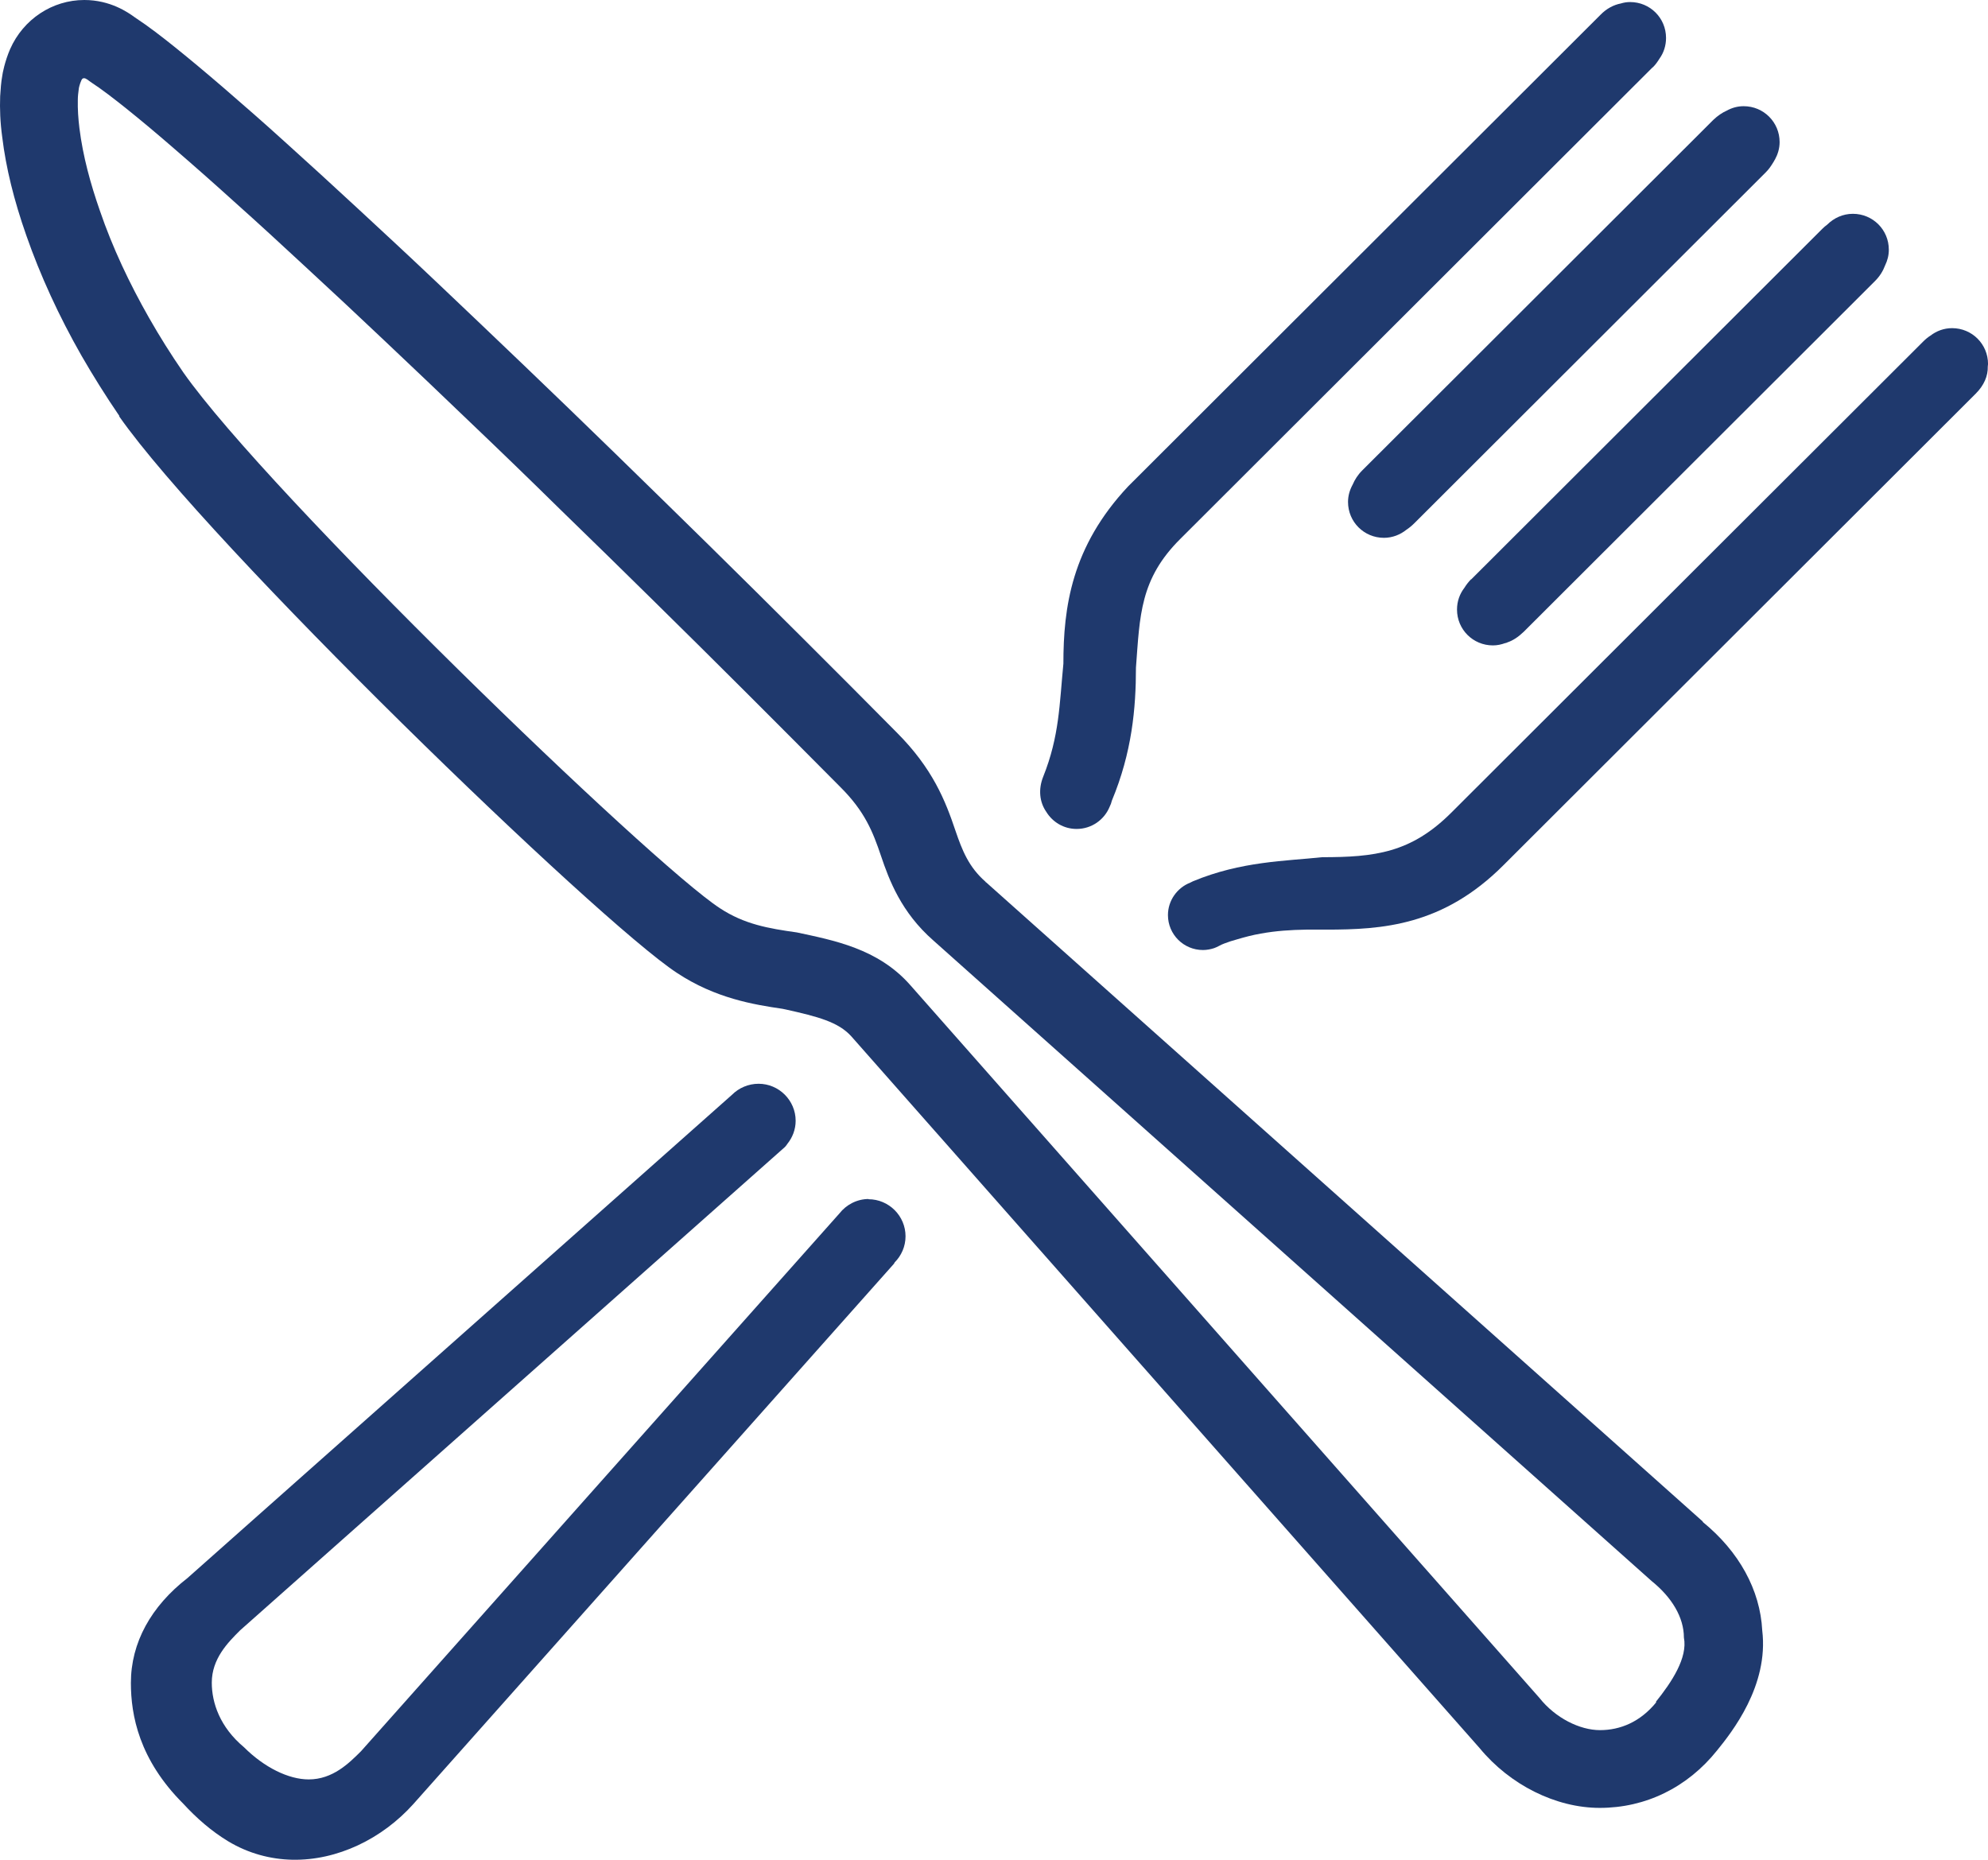 <svg width="62" height="58" viewBox="0 0 62 58" fill="none" xmlns="http://www.w3.org/2000/svg">
<path d="M27.091 37.393C26.723 37.393 26.39 37.574 26.181 37.841L11.26 54.614C10.884 54.989 10.378 55.494 9.627 55.494C8.998 55.494 8.239 55.119 7.61 54.491C6.858 53.863 6.605 53.105 6.605 52.477C6.605 51.727 7.111 51.222 7.487 50.846L24.482 35.769C24.482 35.769 24.54 35.704 24.554 35.675C24.713 35.48 24.814 35.228 24.814 34.954C24.814 34.319 24.294 33.799 23.658 33.799C23.34 33.799 23.043 33.929 22.834 34.138L5.846 49.215C4.711 50.096 4.082 51.229 4.082 52.485C4.082 53.488 4.335 54.874 5.716 56.252C6.128 56.7 6.59 57.104 7.111 57.421C7.747 57.804 8.434 57.984 9.113 57.999C10.516 58.028 11.918 57.349 12.894 56.259L27.872 39.421C27.887 39.407 27.894 39.385 27.901 39.371C28.111 39.161 28.241 38.873 28.241 38.555C28.241 37.92 27.721 37.4 27.084 37.4L27.091 37.393Z" fill="#1F396D"/>
<path d="M53.108 47.454L30.75 27.513H30.742L30.735 27.498C30.207 27.036 30.005 26.509 29.802 25.918C29.485 24.972 29.087 23.962 27.959 22.836C27.019 21.883 26.036 20.902 25.053 19.92C24.077 18.946 23.094 17.971 22.104 16.997C21.135 16.044 20.159 15.092 19.183 14.139C18.222 13.201 17.268 12.284 16.35 11.403C15.424 10.516 14.521 9.657 13.661 8.841C12.779 8.004 11.962 7.246 11.166 6.51C10.357 5.759 9.627 5.095 8.933 4.468C8.21 3.811 7.595 3.277 7.003 2.764C6.374 2.223 5.889 1.819 5.42 1.443C5.051 1.148 4.653 0.837 4.205 0.541C3.988 0.383 3.439 0 2.629 0C1.632 0 0.728 0.599 0.316 1.53C0.15 1.913 0.077 2.295 0.07 2.367C0.034 2.562 0.02 2.771 0.005 3.002C-0.009 3.399 0.005 3.804 0.07 4.28C0.186 5.233 0.432 6.236 0.822 7.347C1.256 8.589 1.834 9.852 2.542 11.093C2.904 11.721 3.301 12.356 3.721 12.97V12.991C6.511 16.975 18.634 28.718 21.113 30.342C22.313 31.136 23.513 31.331 24.403 31.461L24.504 31.482C25.509 31.706 26.145 31.872 26.549 32.319L46.147 54.52C47.094 55.668 48.525 56.382 49.892 56.382C51.323 56.382 52.624 55.747 53.549 54.592C54.005 54.029 55.169 52.572 54.959 50.847C54.894 49.584 54.236 48.386 53.101 47.462L53.108 47.454ZM51.663 53.077C51.157 53.705 50.528 53.957 49.899 53.957C49.27 53.957 48.511 53.582 48.012 52.954L28.378 30.71C27.374 29.577 25.986 29.324 24.851 29.079C23.969 28.956 23.217 28.826 22.458 28.328C20.318 26.943 8.362 15.387 5.716 11.613C5.333 11.057 4.979 10.494 4.646 9.909C4.039 8.841 3.511 7.73 3.114 6.568C2.824 5.738 2.586 4.872 2.477 3.998C2.441 3.703 2.42 3.407 2.427 3.111C2.427 3.002 2.441 2.894 2.456 2.779C2.456 2.743 2.492 2.605 2.535 2.512C2.557 2.454 2.586 2.439 2.622 2.439C2.687 2.439 2.759 2.512 2.824 2.555C3.2 2.8 3.547 3.075 3.894 3.349C4.408 3.76 4.906 4.179 5.405 4.612C6.041 5.16 6.67 5.716 7.292 6.279C8.036 6.943 8.774 7.622 9.504 8.3C10.335 9.065 11.159 9.837 11.976 10.61C12.873 11.454 13.762 12.306 14.651 13.157C15.598 14.059 16.538 14.969 17.47 15.886C18.446 16.831 19.415 17.784 20.376 18.729C21.359 19.696 22.335 20.663 23.311 21.638C24.28 22.605 25.248 23.579 26.217 24.554C26.969 25.304 27.222 25.939 27.475 26.69C27.728 27.441 28.104 28.451 29.109 29.331L51.511 49.309C52.14 49.815 52.516 50.442 52.516 51.07C52.639 51.698 52.14 52.456 51.634 53.084L51.663 53.077Z" fill="#1F396D"/>
<path d="M42.482 14.673C42.345 14.81 42.251 14.961 42.186 15.113C42.099 15.272 42.041 15.452 42.041 15.654C42.041 16.275 42.54 16.773 43.161 16.773C43.429 16.773 43.675 16.672 43.863 16.52C43.949 16.463 44.029 16.398 44.116 16.311L55.067 5.377C55.169 5.276 55.241 5.167 55.306 5.059C55.313 5.045 55.321 5.037 55.328 5.023C55.335 5.001 55.349 4.987 55.357 4.973C55.443 4.814 55.501 4.633 55.501 4.431C55.501 3.811 55.002 3.312 54.381 3.312C54.185 3.312 54.012 3.363 53.853 3.45C53.708 3.515 53.571 3.608 53.434 3.738L42.482 14.673Z" fill="#1F396D"/>
<path d="M45.88 18.064C45.794 18.151 45.729 18.238 45.671 18.331C45.526 18.519 45.44 18.75 45.44 19.01C45.44 19.63 45.938 20.128 46.56 20.128C46.697 20.128 46.82 20.1 46.943 20.056C46.95 20.056 46.958 20.056 46.972 20.049C46.986 20.049 46.994 20.042 47.008 20.035C47.182 19.977 47.348 19.869 47.521 19.703L58.473 8.768C58.625 8.617 58.726 8.451 58.791 8.277C58.864 8.126 58.907 7.967 58.907 7.787C58.907 7.166 58.408 6.668 57.786 6.668C57.475 6.668 57.194 6.798 56.984 7.007C56.933 7.043 56.883 7.087 56.832 7.137L45.88 18.072V18.064Z" fill="#1F396D"/>
<path d="M51.547 2.1C51.634 2.013 51.699 1.919 51.757 1.825C51.887 1.645 51.959 1.421 51.959 1.183C51.959 0.562 51.461 0.064 50.839 0.064C50.738 0.064 50.644 0.079 50.55 0.108C50.326 0.151 50.102 0.267 49.907 0.469L35.181 15.171C33.417 17.054 33.164 18.938 33.164 20.699C33.041 21.955 33.041 22.958 32.535 24.221C32.376 24.618 32.42 25.015 32.63 25.318C32.825 25.636 33.172 25.852 33.576 25.852C34.046 25.852 34.444 25.564 34.61 25.152C34.639 25.094 34.661 25.037 34.675 24.972C35.304 23.463 35.427 22.085 35.427 20.822C35.55 19.191 35.55 18.057 36.815 16.802L51.54 2.1H51.547Z" fill="#1F396D"/>
<path d="M62.001 11.353C62.001 10.732 61.502 10.234 60.88 10.234C60.627 10.234 60.396 10.321 60.208 10.465C60.128 10.516 60.056 10.574 59.984 10.646L45.258 25.348C44.001 26.603 42.866 26.733 41.232 26.733C40.097 26.856 38.716 26.856 37.206 27.484C37.177 27.498 37.148 27.513 37.119 27.527C36.714 27.686 36.425 28.083 36.425 28.538C36.425 29.144 36.916 29.628 37.516 29.628C37.632 29.628 37.755 29.606 37.863 29.57C37.972 29.534 38.073 29.462 38.181 29.425C38.312 29.375 38.442 29.332 38.579 29.296C38.825 29.223 39.071 29.158 39.324 29.115C39.794 29.029 40.263 29 40.74 28.992C40.943 28.992 41.153 28.992 41.355 28.992C43.119 28.992 45.005 28.87 46.892 26.979L61.617 12.277C61.878 12.017 62.001 11.721 61.993 11.432C61.993 11.404 62.001 11.375 62.001 11.353Z" fill="#1F396D"/>
</svg>
